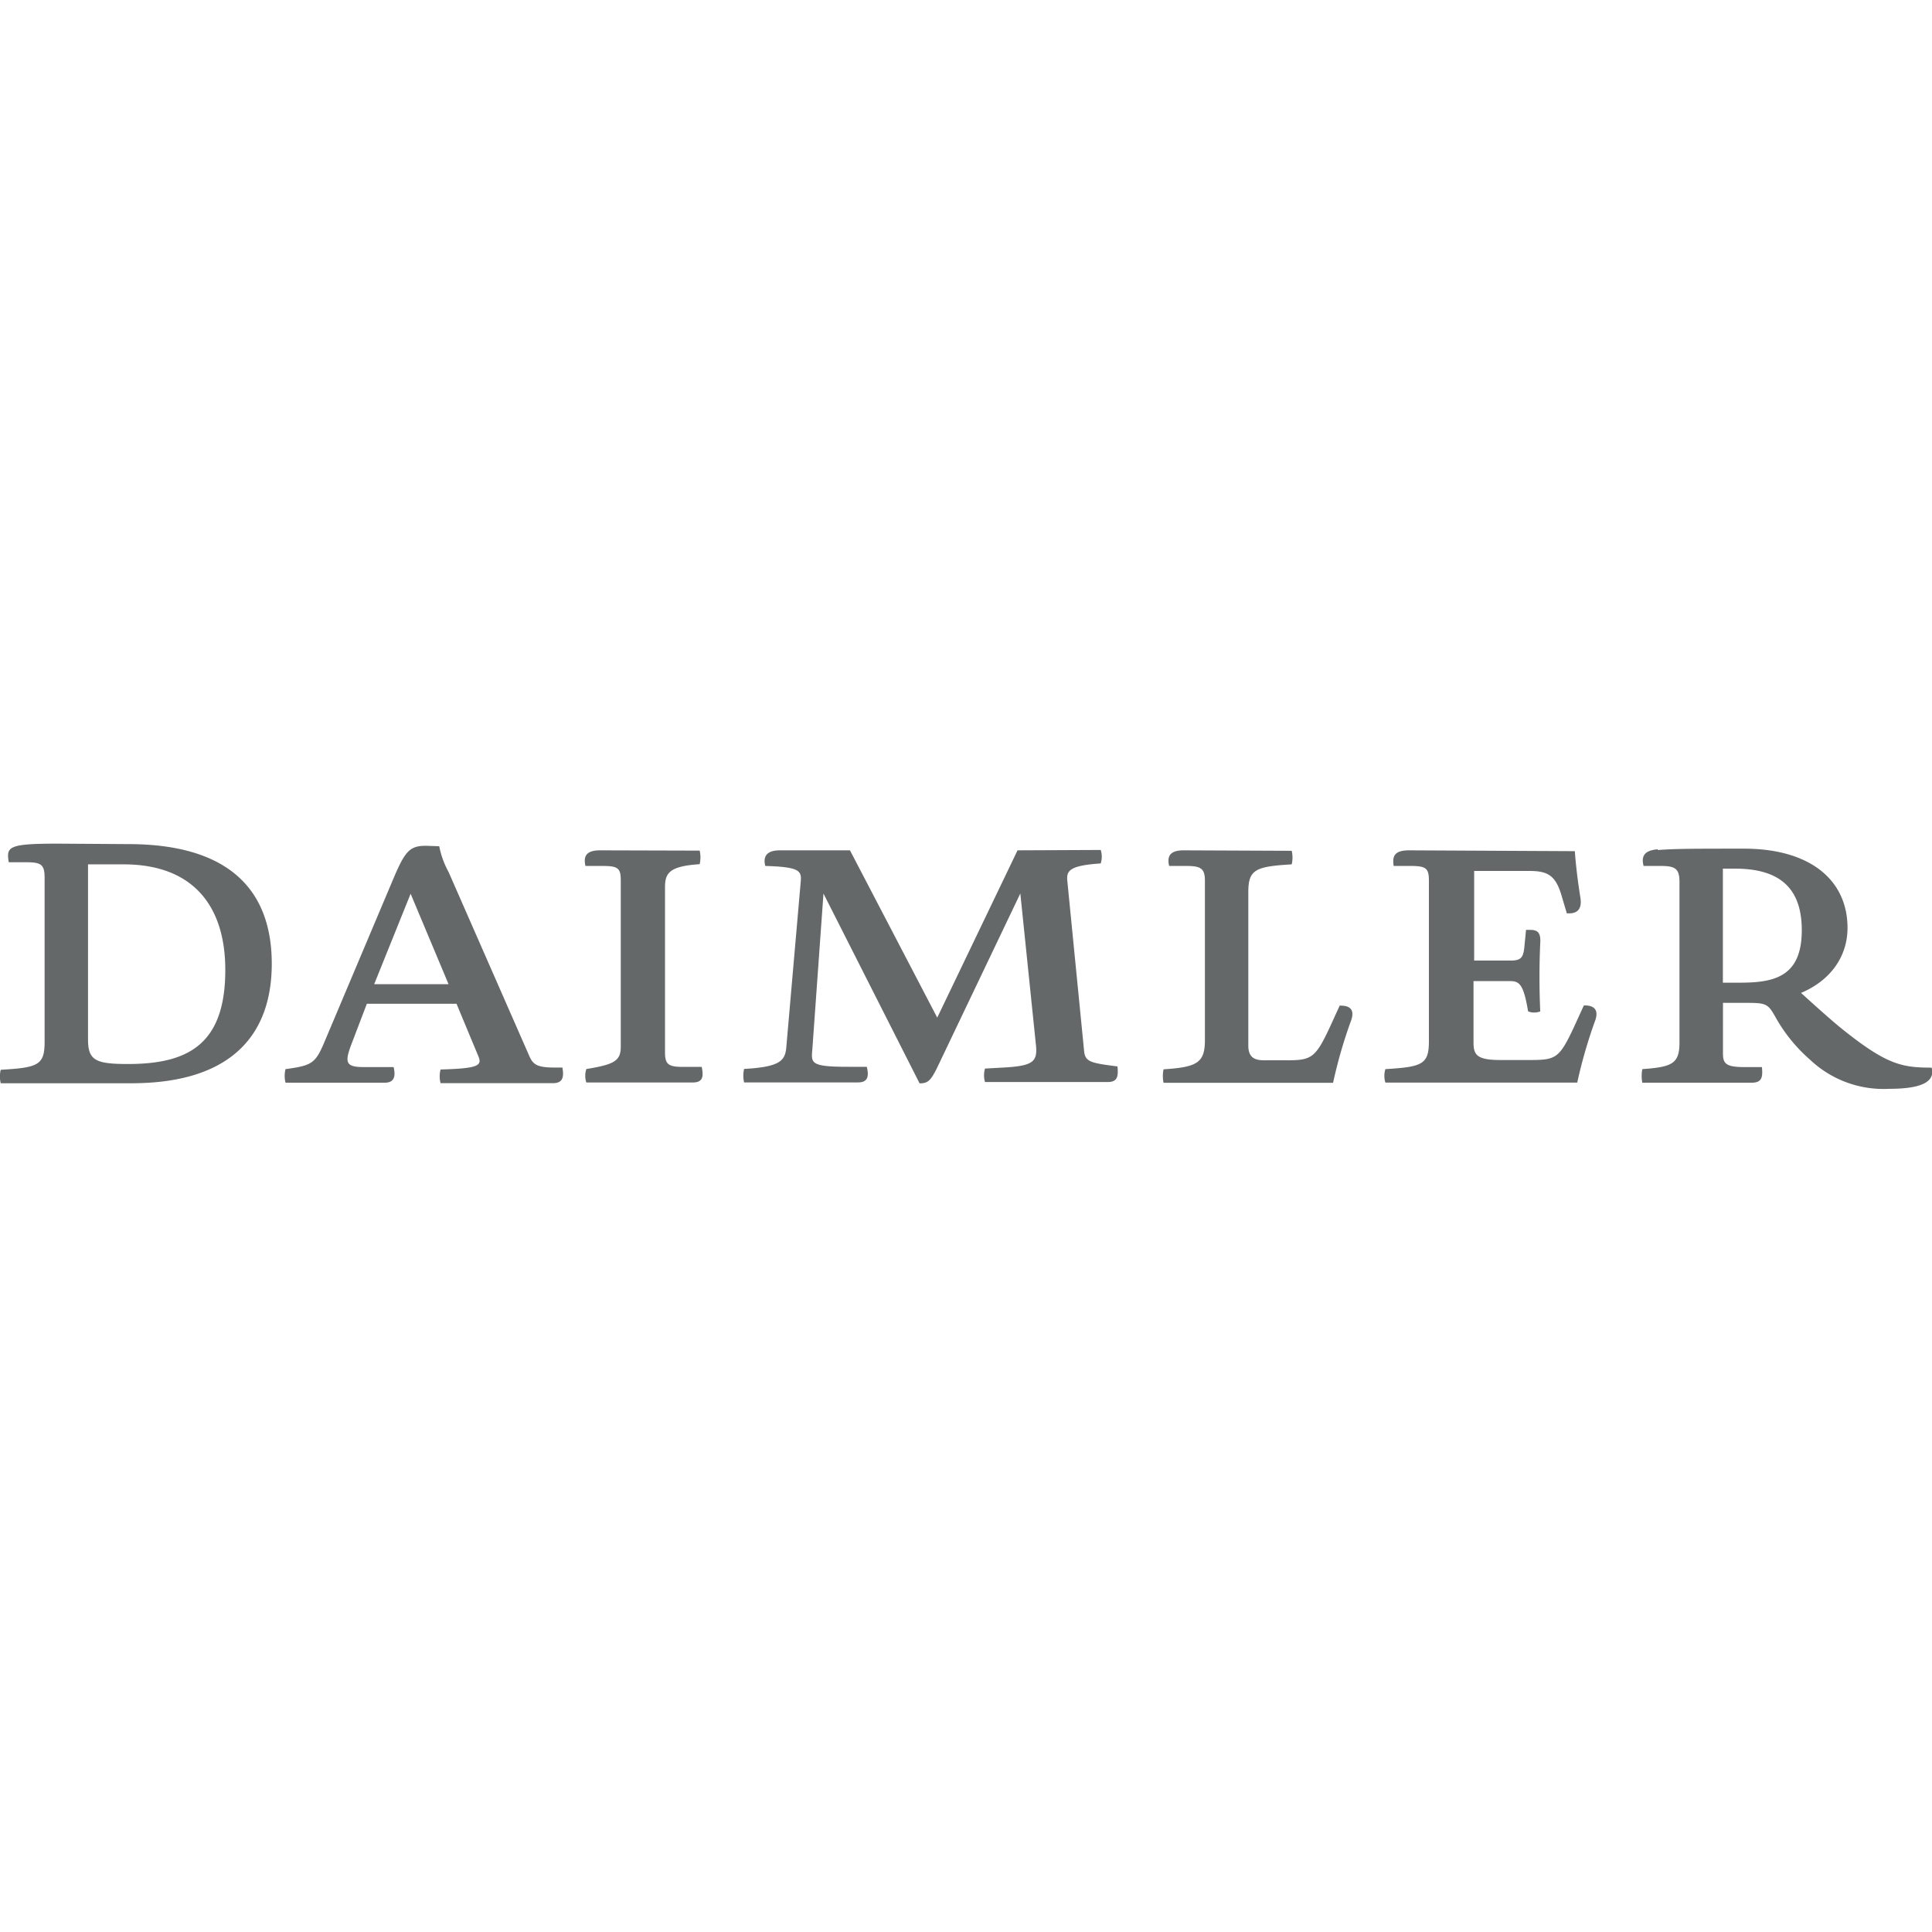 <?xml version="1.0" encoding="UTF-8"?>
<svg xmlns="http://www.w3.org/2000/svg" id="Ebene_1" data-name="Ebene 1" viewBox="0 0 207.87 207.87">
  <defs>
    <style>.cls-1{fill:#656868;}</style>
  </defs>
  <path class="cls-1" d="M6.22,90.77c-5.39,0-5.54.34-5.28,2h1.8c1.68,0,2.06.22,2.06,1.68v17.65c0,2.51-.71,2.77-4.72,3a3,3,0,0,0,0,1.45H14.14c10.69,0,15.1-5.16,15.1-12.86,0-8-4.68-12.87-15.45-12.87Zm3.25,21V93h3.85c7.18,0,10.92,4.19,10.92,11.37,0,8.05-4.07,10.11-10.47,10.11-3.48,0-4.3-.38-4.3-2.66M45.83,91c-1.76,0-2.25.6-3.48,3.48l-7.41,17.55c-1,2.38-1.34,2.61-4.22,3a3,3,0,0,0,0,1.46H41.41c.94,0,1.2-.6.94-1.68H39.13c-2.06,0-2.06-.56-1.2-2.77L39.47,108h9.65l2.35,5.65c.42,1,0,1.31-4.07,1.42a3,3,0,0,0,0,1.47H59.51c1,0,1.2-.6,1-1.68h-.86c-1.9,0-2.32-.34-2.73-1.31L48.26,93.81a9.43,9.43,0,0,1-1-2.76Zm-1.65,5.16,4.08,9.73h-8Zm20.38-4.67c-1.57,0-1.79.71-1.57,1.68h1.8c1.72,0,2,.23,2,1.58v17.87c0,1.54-.72,1.91-3.7,2.4a2.24,2.24,0,0,0,0,1.45H74.5c1.12,0,1.22-.6,1-1.68h-2c-1.58,0-1.95-.26-1.95-1.57V95.48c0-1.57.48-2.28,3.73-2.5a3.27,3.27,0,0,0,0-1.46Zm44.92,0-8.64,18-9.39-18H83.9c-1.56,0-1.79.81-1.56,1.68,3.71.11,3.93.52,3.81,1.72l-1.53,17.57c-.11,1.58-.45,2.32-4.56,2.55a3.23,3.23,0,0,0,0,1.45H92.33c1,0,1.2-.6.93-1.68h-2c-4,0-4-.37-3.86-1.84l1.2-16.8,10.34,20.42c.85,0,1.16-.23,1.84-1.58l9-18.85,1.68,16.31c.19,1.82-.34,2.24-3.48,2.42l-2,.11a2.56,2.56,0,0,0,0,1.45h13.2c1.05,0,1.16-.6,1.05-1.68-2.88-.37-3.48-.48-3.59-1.68l-1.8-18.25c-.11-1.08.12-1.68,3.59-1.91a2.39,2.39,0,0,0,0-1.45Zm17.88,0c-1.57,0-1.79.71-1.57,1.68h1.79c1.58,0,2.06.23,2.06,1.58V111.9c0,2.44-.82,2.92-4.45,3.15a3.54,3.54,0,0,0,0,1.45h18.24a51.65,51.65,0,0,1,1.95-6.73c.38-1.11-.11-1.57-1.12-1.57h-.12l-1.06,2.32c-1.57,3.37-2,3.56-4.72,3.56H136c-1.05,0-1.69-.34-1.69-1.58V96c0-2.43.74-2.77,4.67-3a3.27,3.27,0,0,0,0-1.46Zm24.24,0c-1.65,0-1.8.71-1.65,1.68h1.79c1.68,0,2,.23,2,1.58v17.28c0,2.5-.72,2.76-4.68,3a2.39,2.39,0,0,0,0,1.45h20.64a52.47,52.47,0,0,1,1.95-6.73c.36-1.08-.12-1.57-1.12-1.57h-.12l-1.06,2.32c-1.57,3.36-1.94,3.55-4.72,3.55h-3.21c-2.54,0-2.88-.56-2.88-1.91v-6.58h3.93c1,0,1.46.34,1.94,3.25a1.57,1.57,0,0,0,.65.13,1.69,1.69,0,0,0,.66-.12c-.11-2.43-.11-5,0-7.36.08-1.16-.33-1.41-1.08-1.41h-.45L164,102c-.12,1-.34,1.35-1.46,1.35h-3.93V93.71h6c2.06,0,2.84.6,3.47,2.88l.5,1.68h.26c1,0,1.37-.62,1.2-1.69-.26-1.6-.48-3.36-.6-5Zm26.77-.11c-1.53.11-1.79.82-1.53,1.79h1.8c1.53,0,2.06.23,2.06,1.7v17.28c0,2.28-.75,2.65-4,2.88a4,4,0,0,0,0,1.46h11.78c1.09,0,1.2-.6,1.09-1.68h-1.91c-1.94,0-2.28-.37-2.28-1.45V107.9h2.51c2.28,0,2.35.12,3.29,1.8a17.13,17.13,0,0,0,3.55,4.3,11.5,11.5,0,0,0,8.53,3.15c4,0,4.91-1,4.57-2.28-3.25,0-4.89-.33-9.82-4.31-1.42-1.16-4.23-3.73-4.23-3.73,3.11-1.31,5-3.85,5-7,0-5.12-4-8.52-11.14-8.52-5.23,0-7.48,0-9.27.15m7,2h1.28c4.23,0,7.21,1.57,7.21,6.62s-3,5.65-6.69,5.65h-1.8Z"></path>
</svg>
